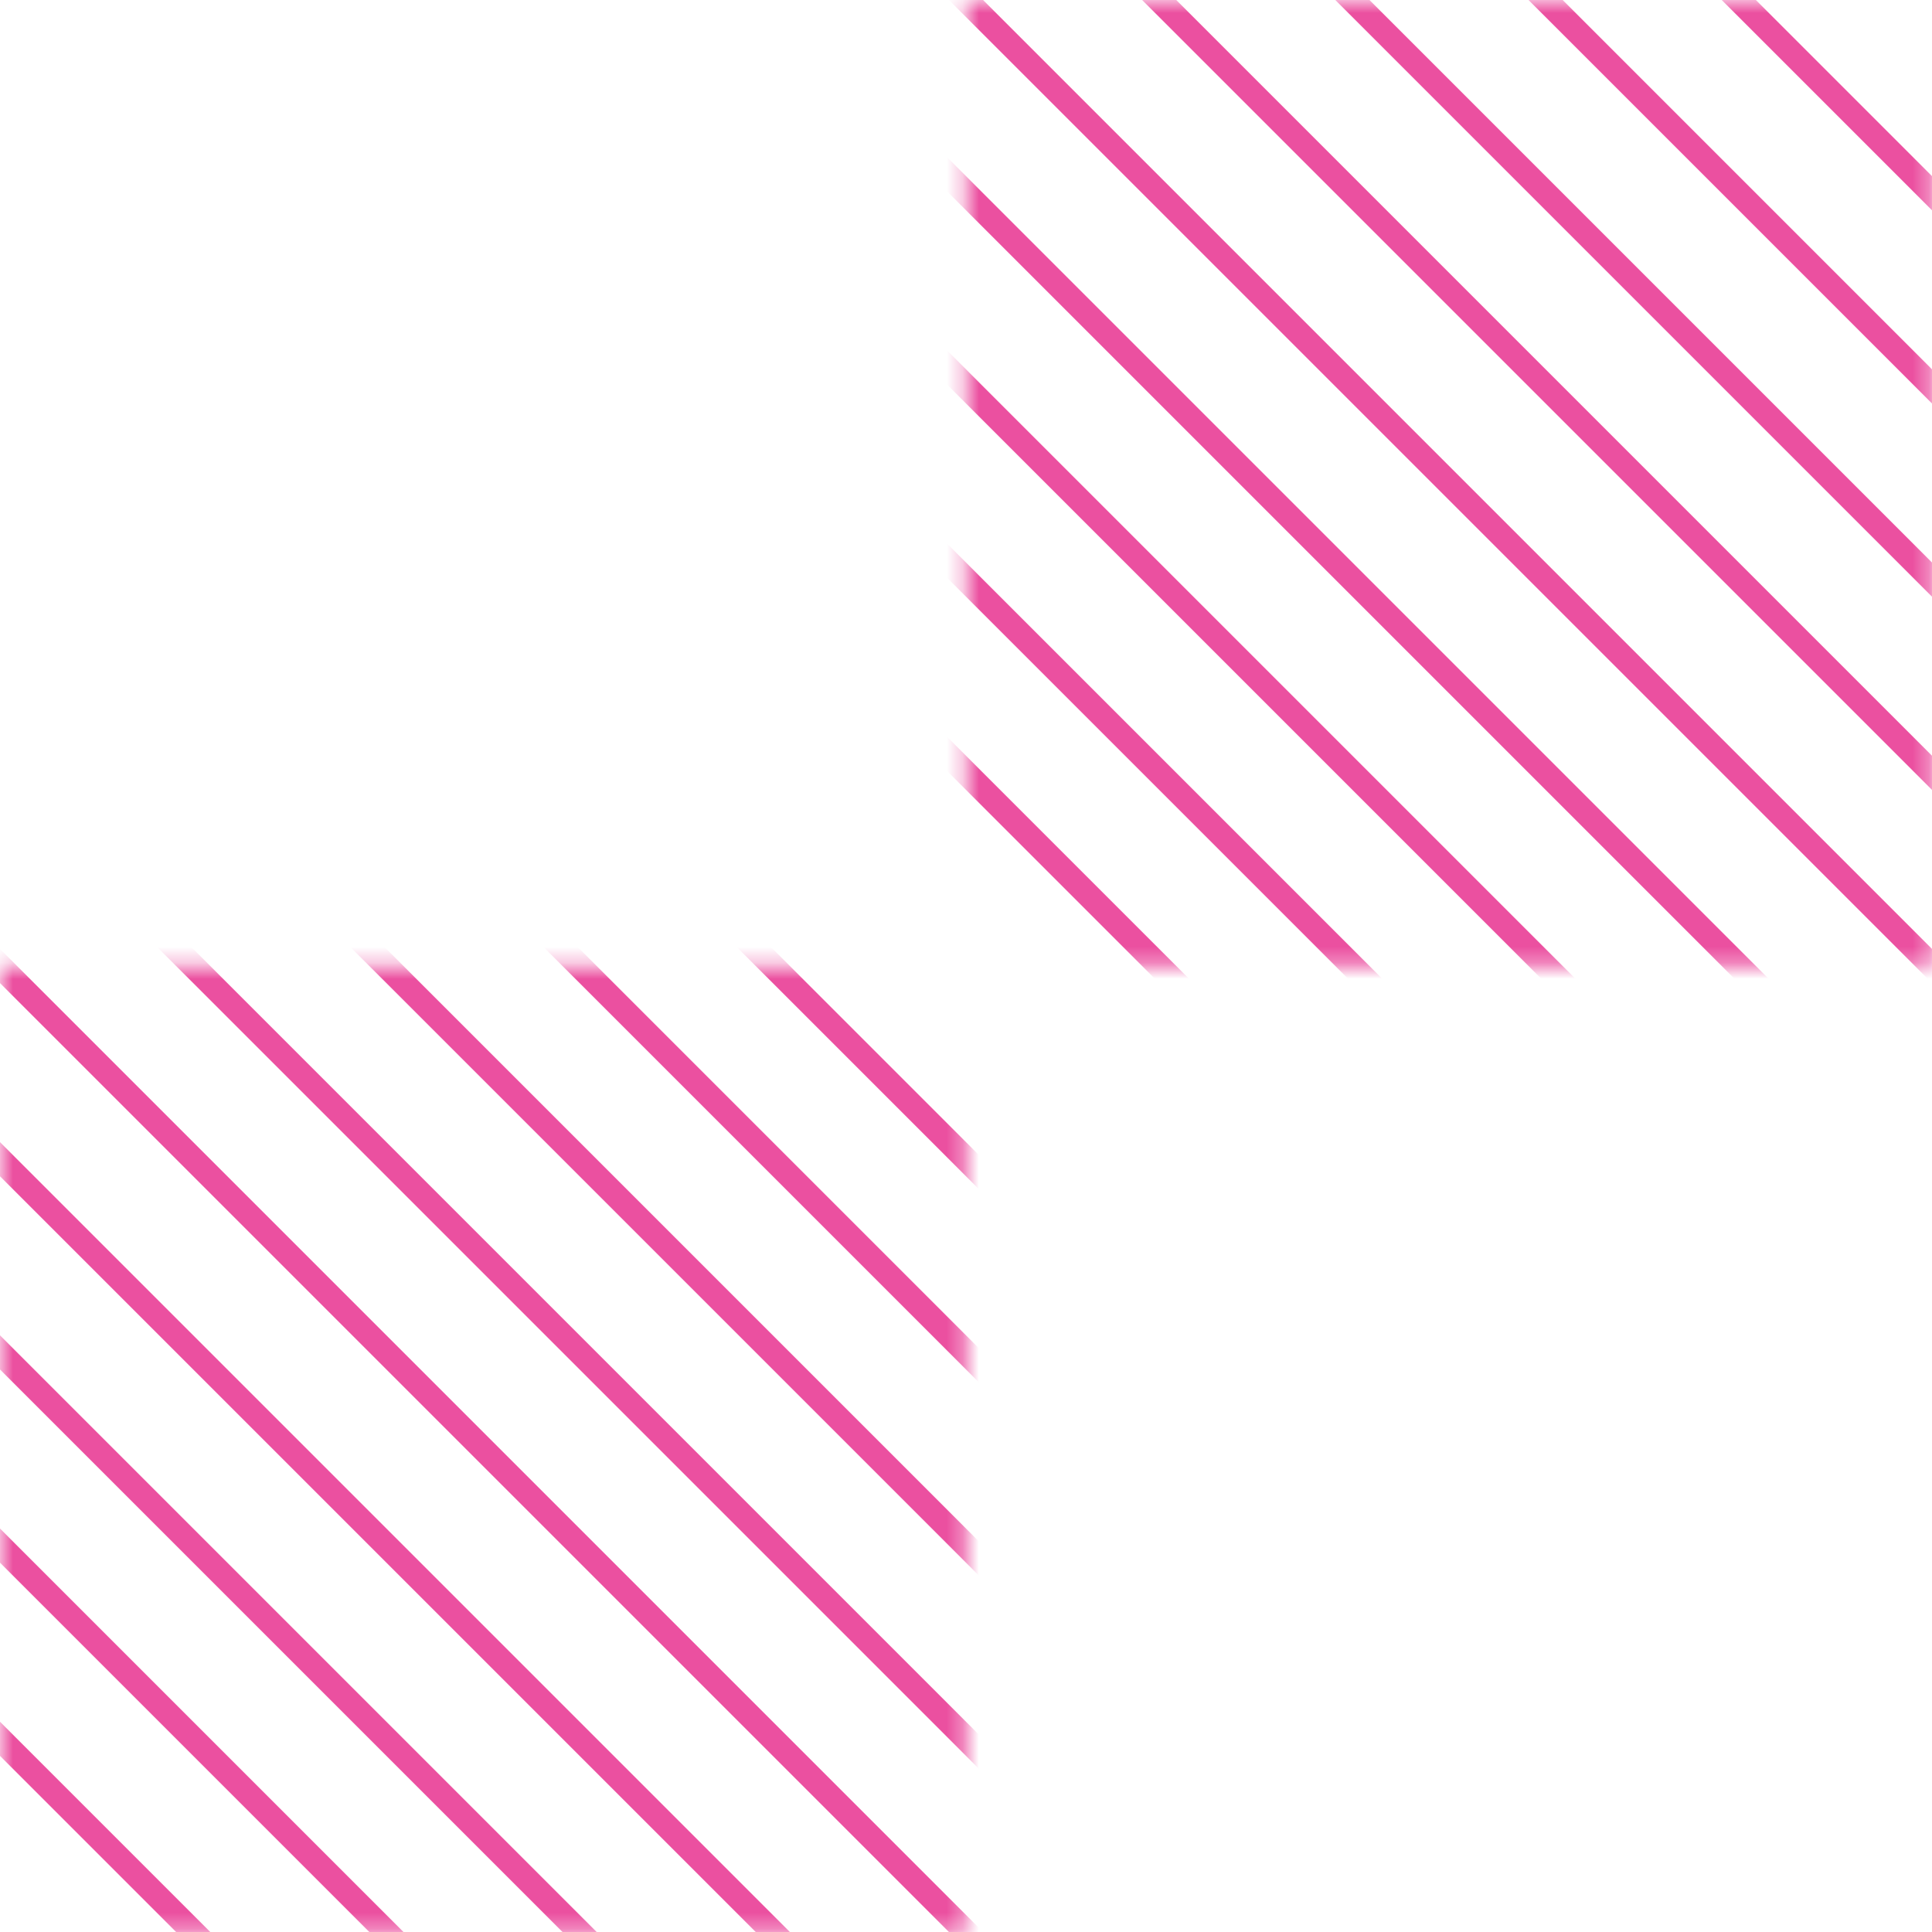 <?xml version="1.0" encoding="utf-8"?>
<!-- Generator: Adobe Illustrator 27.7.0, SVG Export Plug-In . SVG Version: 6.00 Build 0)  -->
<svg version="1.1" id="Layer_1" xmlns="http://www.w3.org/2000/svg" xmlns:xlink="http://www.w3.org/1999/xlink" x="0px" y="0px"
	 viewBox="0 0 120 120" style="enable-background:new 0 0 120 120;" xml:space="preserve">
<style type="text/css">
	.st0{fill:#FFFFFF;filter:url(#Adobe_OpacityMaskFilter);}
	.st1{mask:url(#mask0_122_1294_00000120548828571462585340000002927735309823546294_);}
	.st2{fill:none;stroke:#EB50A0;stroke-width:1.5;stroke-miterlimit:10;}
	.st3{fill:#FFFFFF;filter:url(#Adobe_OpacityMaskFilter_00000160161363167236260000000006610154557944979345_);}
	.st4{mask:url(#mask1_122_1294_00000060029455959254811310000000751934713022317196_);}
</style>
<defs>
	<filter id="Adobe_OpacityMaskFilter" filterUnits="userSpaceOnUse" x="-51.7" y="56.3" width="163.3" height="67.3">
		<feColorMatrix  type="matrix" values="1 0 0 0 0  0 1 0 0 0  0 0 1 0 0  0 0 0 1 0"/>
	</filter>
</defs>
<mask maskUnits="userSpaceOnUse" x="-51.7" y="56.3" width="163.3" height="67.3" id="mask0_122_1294_00000120548828571462585340000002927735309823546294_">
	<path class="st0" d="M60,60H0v60h60V60z"/>
</mask>
<g class="st1">
	<path class="st2" d="M63.1,123.1L-3.1,56.9"/>
	<path class="st2" d="M-51.1,56.9l66.3,66.3"/>
	<path class="st2" d="M27.1,123.1l-66.3-66.3"/>
	<path class="st2" d="M39.1,123.1l-66.3-66.3"/>
	<path class="st2" d="M51.1,123.1l-66.3-66.3"/>
	<path class="st2" d="M44.9,56.9l66.3,66.3"/>
	<path class="st2" d="M99.1,123.1L32.9,56.9"/>
	<path class="st2" d="M87.1,123.1L20.9,56.9"/>
	<path class="st2" d="M8.9,56.9l66.3,66.3"/>
</g>
<defs>
	
		<filter id="Adobe_OpacityMaskFilter_00000158018731277878862070000006106385538964257721_" filterUnits="userSpaceOnUse" x="8.3" y="-3.7" width="163.3" height="67.3">
		<feColorMatrix  type="matrix" values="1 0 0 0 0  0 1 0 0 0  0 0 1 0 0  0 0 0 1 0"/>
	</filter>
</defs>
<mask maskUnits="userSpaceOnUse" x="8.3" y="-3.7" width="163.3" height="67.3" id="mask1_122_1294_00000060029455959254811310000000751934713022317196_">
	<path style="fill:#FFFFFF;filter:url(#Adobe_OpacityMaskFilter_00000158018731277878862070000006106385538964257721_);" d="M120,0
		H60v60h60V0z"/>
</mask>
<g class="st4">
	<path class="st2" d="M123.1,63.1L56.9-3.1"/>
	<path class="st2" d="M8.9-3.1l66.3,66.3"/>
	<path class="st2" d="M87.1,63.1L20.9-3.1"/>
	<path class="st2" d="M99.1,63.1L32.9-3.1"/>
	<path class="st2" d="M111.1,63.1L44.9-3.1"/>
	<path class="st2" d="M104.9-3.1l66.3,66.3"/>
	<path class="st2" d="M159.1,63.1L92.9-3.1"/>
	<path class="st2" d="M147.1,63.1L80.9-3.1"/>
	<path class="st2" d="M68.9-3.1l66.3,66.3"/>
</g>
</svg>
